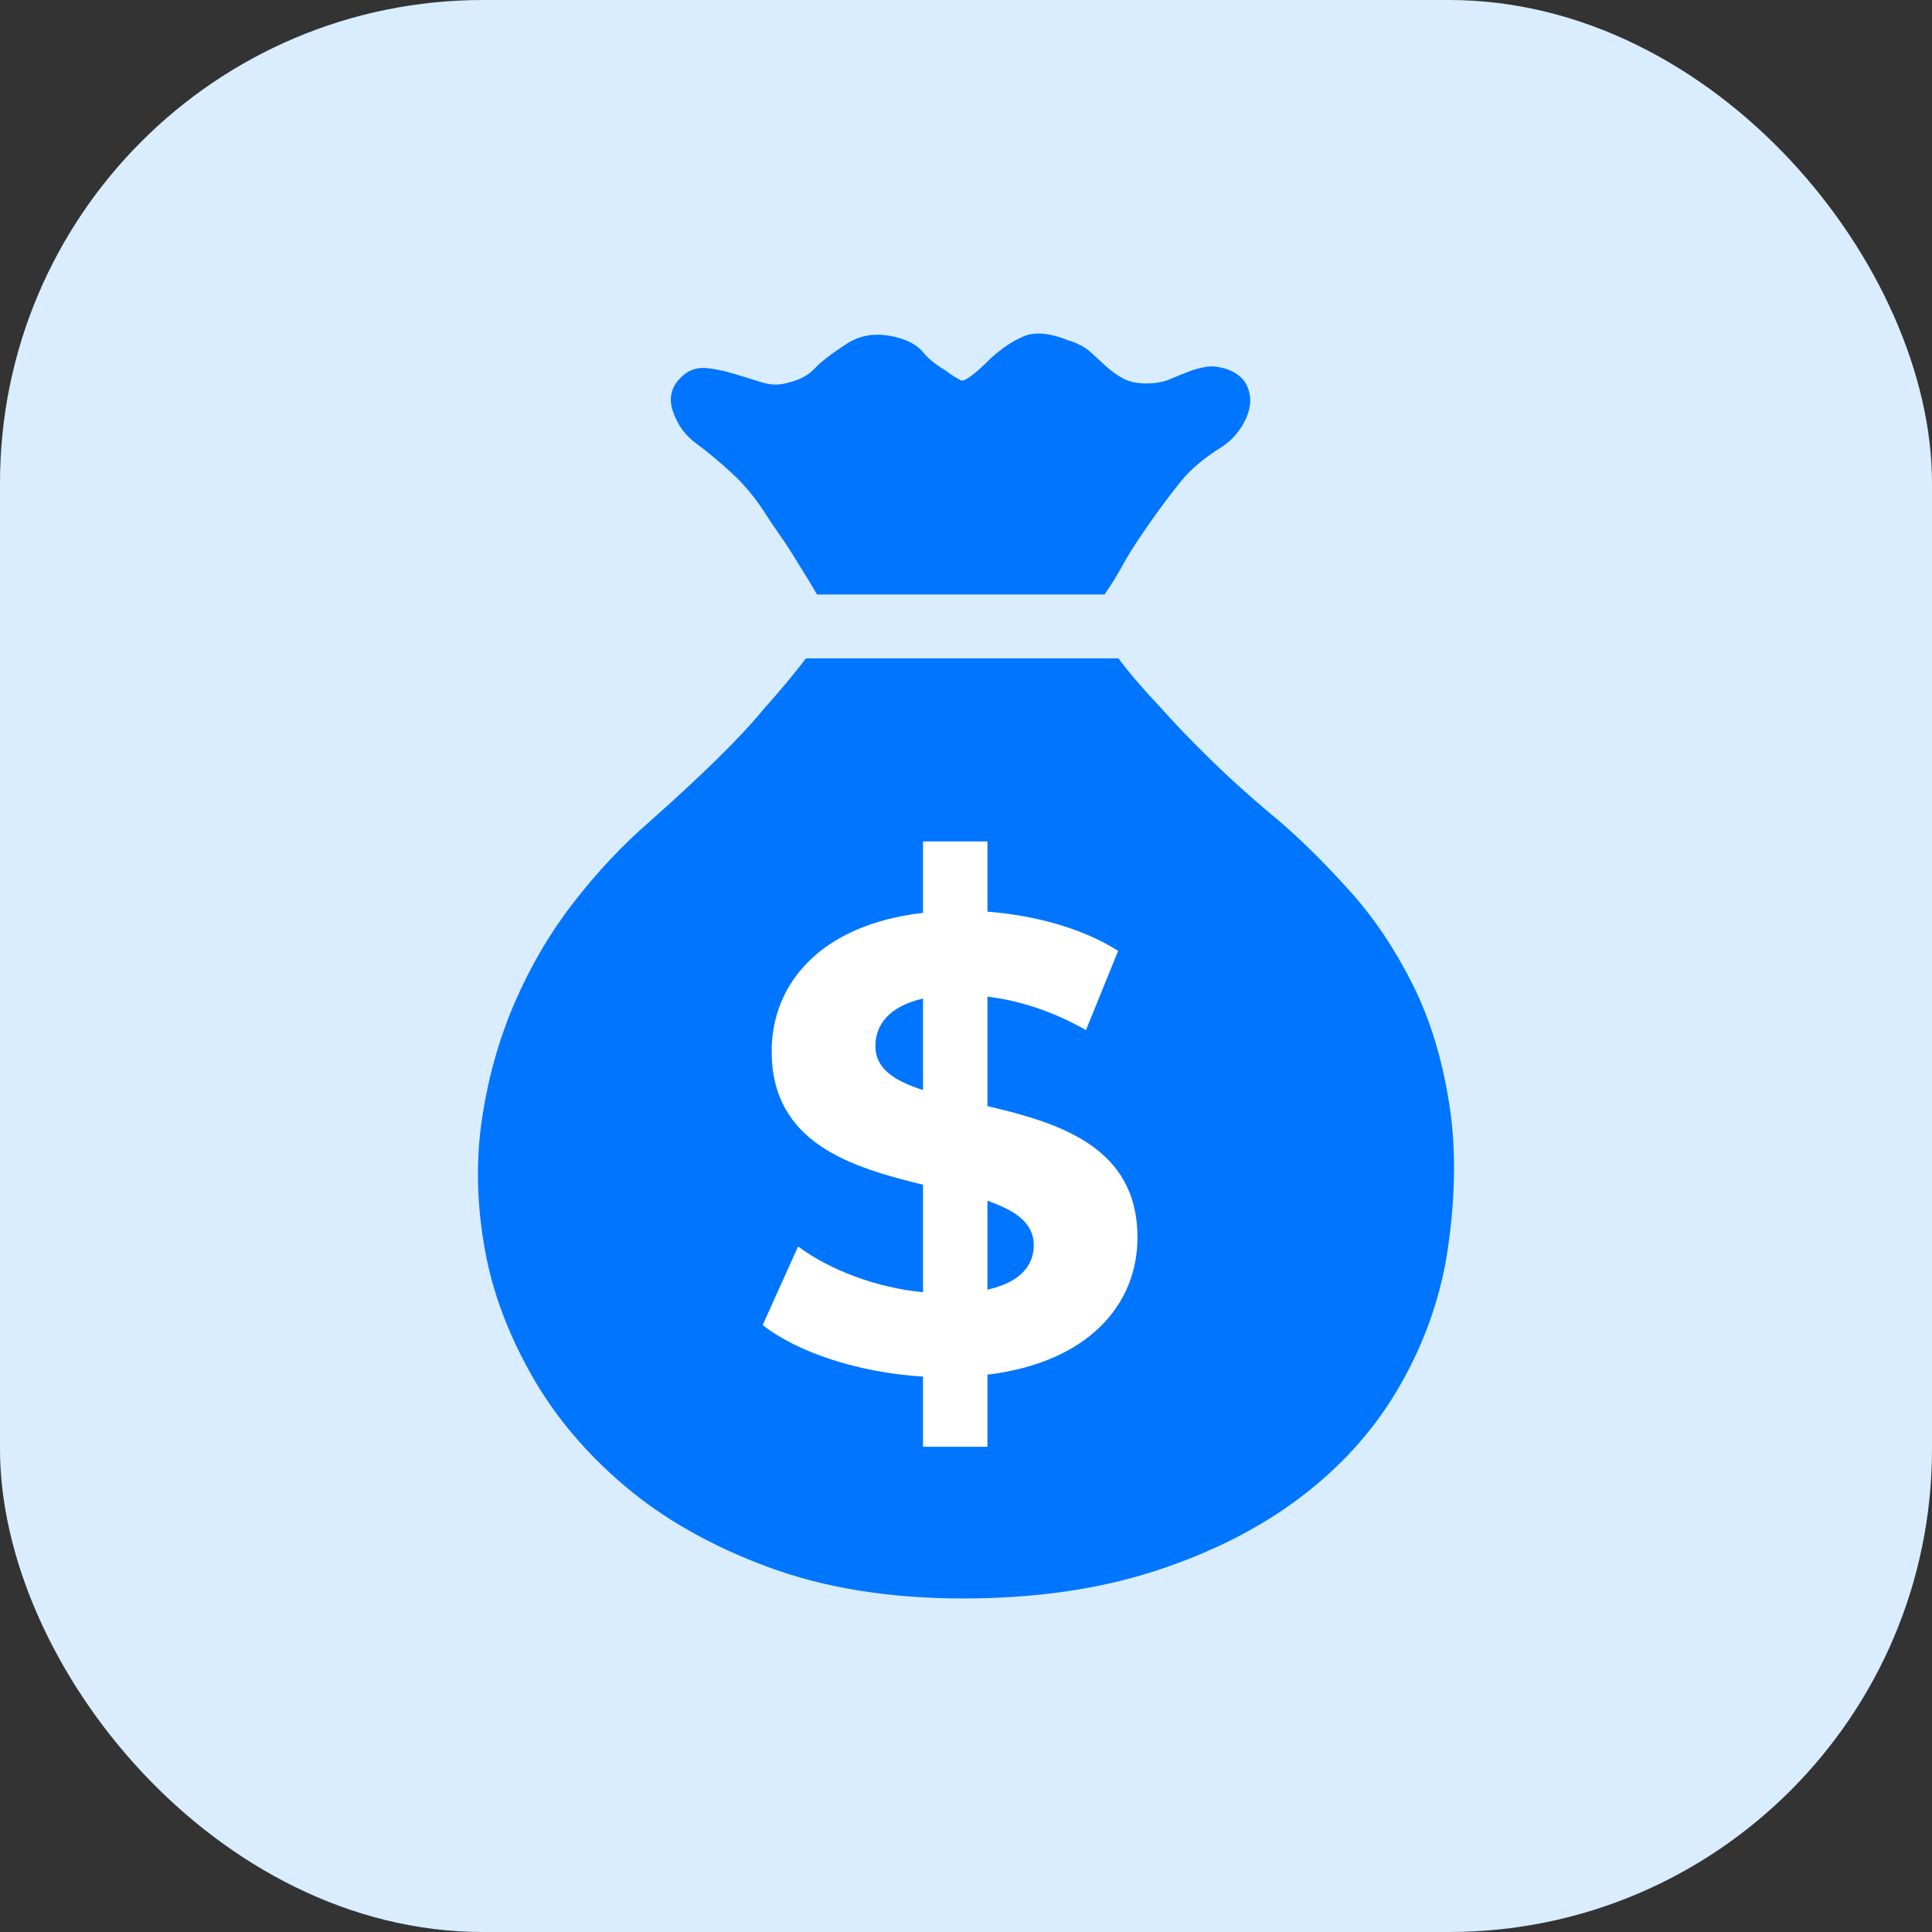 <svg width="56" height="56" viewBox="0 0 56 56" fill="none" xmlns="http://www.w3.org/2000/svg">
<rect x="0" y="0" width="56" height="56" fill="#333333" stroke="none"/>
<rect width="56" height="56" rx="14" fill="#D9EDFF"/>
<path d="M27.869 11.033C27.923 11.033 27.99 11.007 28.07 10.953C28.232 10.845 28.446 10.658 28.715 10.389C29.037 10.094 29.358 9.88 29.68 9.745C30.003 9.611 30.432 9.651 30.968 9.866C31.237 9.947 31.451 10.061 31.613 10.208C31.773 10.356 31.928 10.497 32.075 10.631C32.223 10.765 32.384 10.879 32.558 10.973C32.733 11.067 32.954 11.114 33.222 11.114C33.491 11.114 33.719 11.074 33.907 10.993C34.094 10.913 34.276 10.839 34.45 10.772C34.624 10.705 34.799 10.658 34.973 10.631C35.148 10.604 35.356 10.631 35.597 10.711C35.865 10.819 36.047 10.973 36.141 11.174C36.234 11.376 36.261 11.583 36.221 11.798C36.181 12.013 36.087 12.227 35.939 12.442C35.792 12.657 35.611 12.831 35.396 12.965C34.886 13.287 34.497 13.616 34.229 13.951C33.96 14.287 33.692 14.642 33.424 15.018C33.289 15.206 33.142 15.421 32.981 15.662C32.82 15.903 32.672 16.145 32.538 16.387C32.377 16.682 32.203 16.963 32.015 17.232H23.683C23.496 16.91 23.308 16.601 23.12 16.306C22.959 16.038 22.785 15.769 22.597 15.501C22.409 15.233 22.248 14.991 22.114 14.777C21.845 14.374 21.544 14.018 21.208 13.71C20.873 13.401 20.544 13.126 20.222 12.885C19.873 12.643 19.632 12.315 19.497 11.899C19.363 11.483 19.484 11.127 19.86 10.832C20.047 10.698 20.262 10.644 20.504 10.671C20.745 10.698 21 10.752 21.268 10.832C21.537 10.913 21.798 10.993 22.053 11.074C22.308 11.154 22.543 11.168 22.758 11.114C23.133 11.033 23.415 10.893 23.603 10.691C23.791 10.49 24.113 10.242 24.569 9.947C24.918 9.732 25.307 9.658 25.736 9.725C26.165 9.792 26.487 9.933 26.702 10.148C26.809 10.282 26.923 10.396 27.044 10.49C27.165 10.584 27.292 10.671 27.427 10.752C27.561 10.859 27.708 10.953 27.869 11.033ZM32.417 19.083C32.739 19.512 33.142 19.982 33.625 20.492C34.027 20.948 34.524 21.465 35.114 22.041C35.704 22.618 36.389 23.229 37.167 23.873C37.811 24.436 38.475 25.1 39.159 25.865C39.843 26.63 40.44 27.522 40.95 28.542C41.46 29.561 41.816 30.735 42.017 32.063C42.218 33.392 42.185 34.874 41.916 36.511C41.675 37.853 41.198 39.12 40.487 40.315C39.776 41.509 38.831 42.548 37.65 43.434C36.469 44.319 35.067 45.024 33.444 45.547C31.82 46.07 29.976 46.332 27.91 46.332C25.79 46.332 23.912 46.03 22.275 45.426C20.638 44.822 19.249 44.038 18.109 43.072C16.968 42.106 16.063 41.026 15.392 39.832C14.721 38.638 14.278 37.45 14.064 36.27C13.822 34.955 13.789 33.694 13.963 32.486C14.138 31.279 14.453 30.145 14.909 29.085C15.365 28.025 15.935 27.052 16.62 26.167C17.304 25.282 18.049 24.49 18.854 23.792C19.551 23.175 20.182 22.591 20.745 22.041C21.309 21.491 21.778 20.988 22.154 20.532C22.61 20.022 23.013 19.539 23.361 19.083H32.417Z" fill="#0075FF"/>
<path d="M32.97 35.869C32.97 33.237 30.693 32.547 28.621 32.061V28.888C29.554 29 30.525 29.317 31.477 29.858L32.41 27.562C31.383 26.909 30.021 26.536 28.621 26.424V24.389H26.754V26.461C23.805 26.797 22.367 28.496 22.367 30.474C22.367 33.144 24.682 33.834 26.754 34.339V37.456C25.41 37.325 24.066 36.821 23.133 36.13L22.106 38.408C23.133 39.211 24.906 39.789 26.754 39.901V41.936H28.621V39.845C31.551 39.49 32.97 37.81 32.97 35.869ZM25.373 30.325C25.373 29.709 25.765 29.168 26.754 28.944V31.595C25.933 31.333 25.373 30.979 25.373 30.325ZM28.621 37.381V34.805C29.423 35.085 29.965 35.44 29.965 36.093C29.965 36.691 29.554 37.176 28.621 37.381Z" fill="white"/>
</svg>
